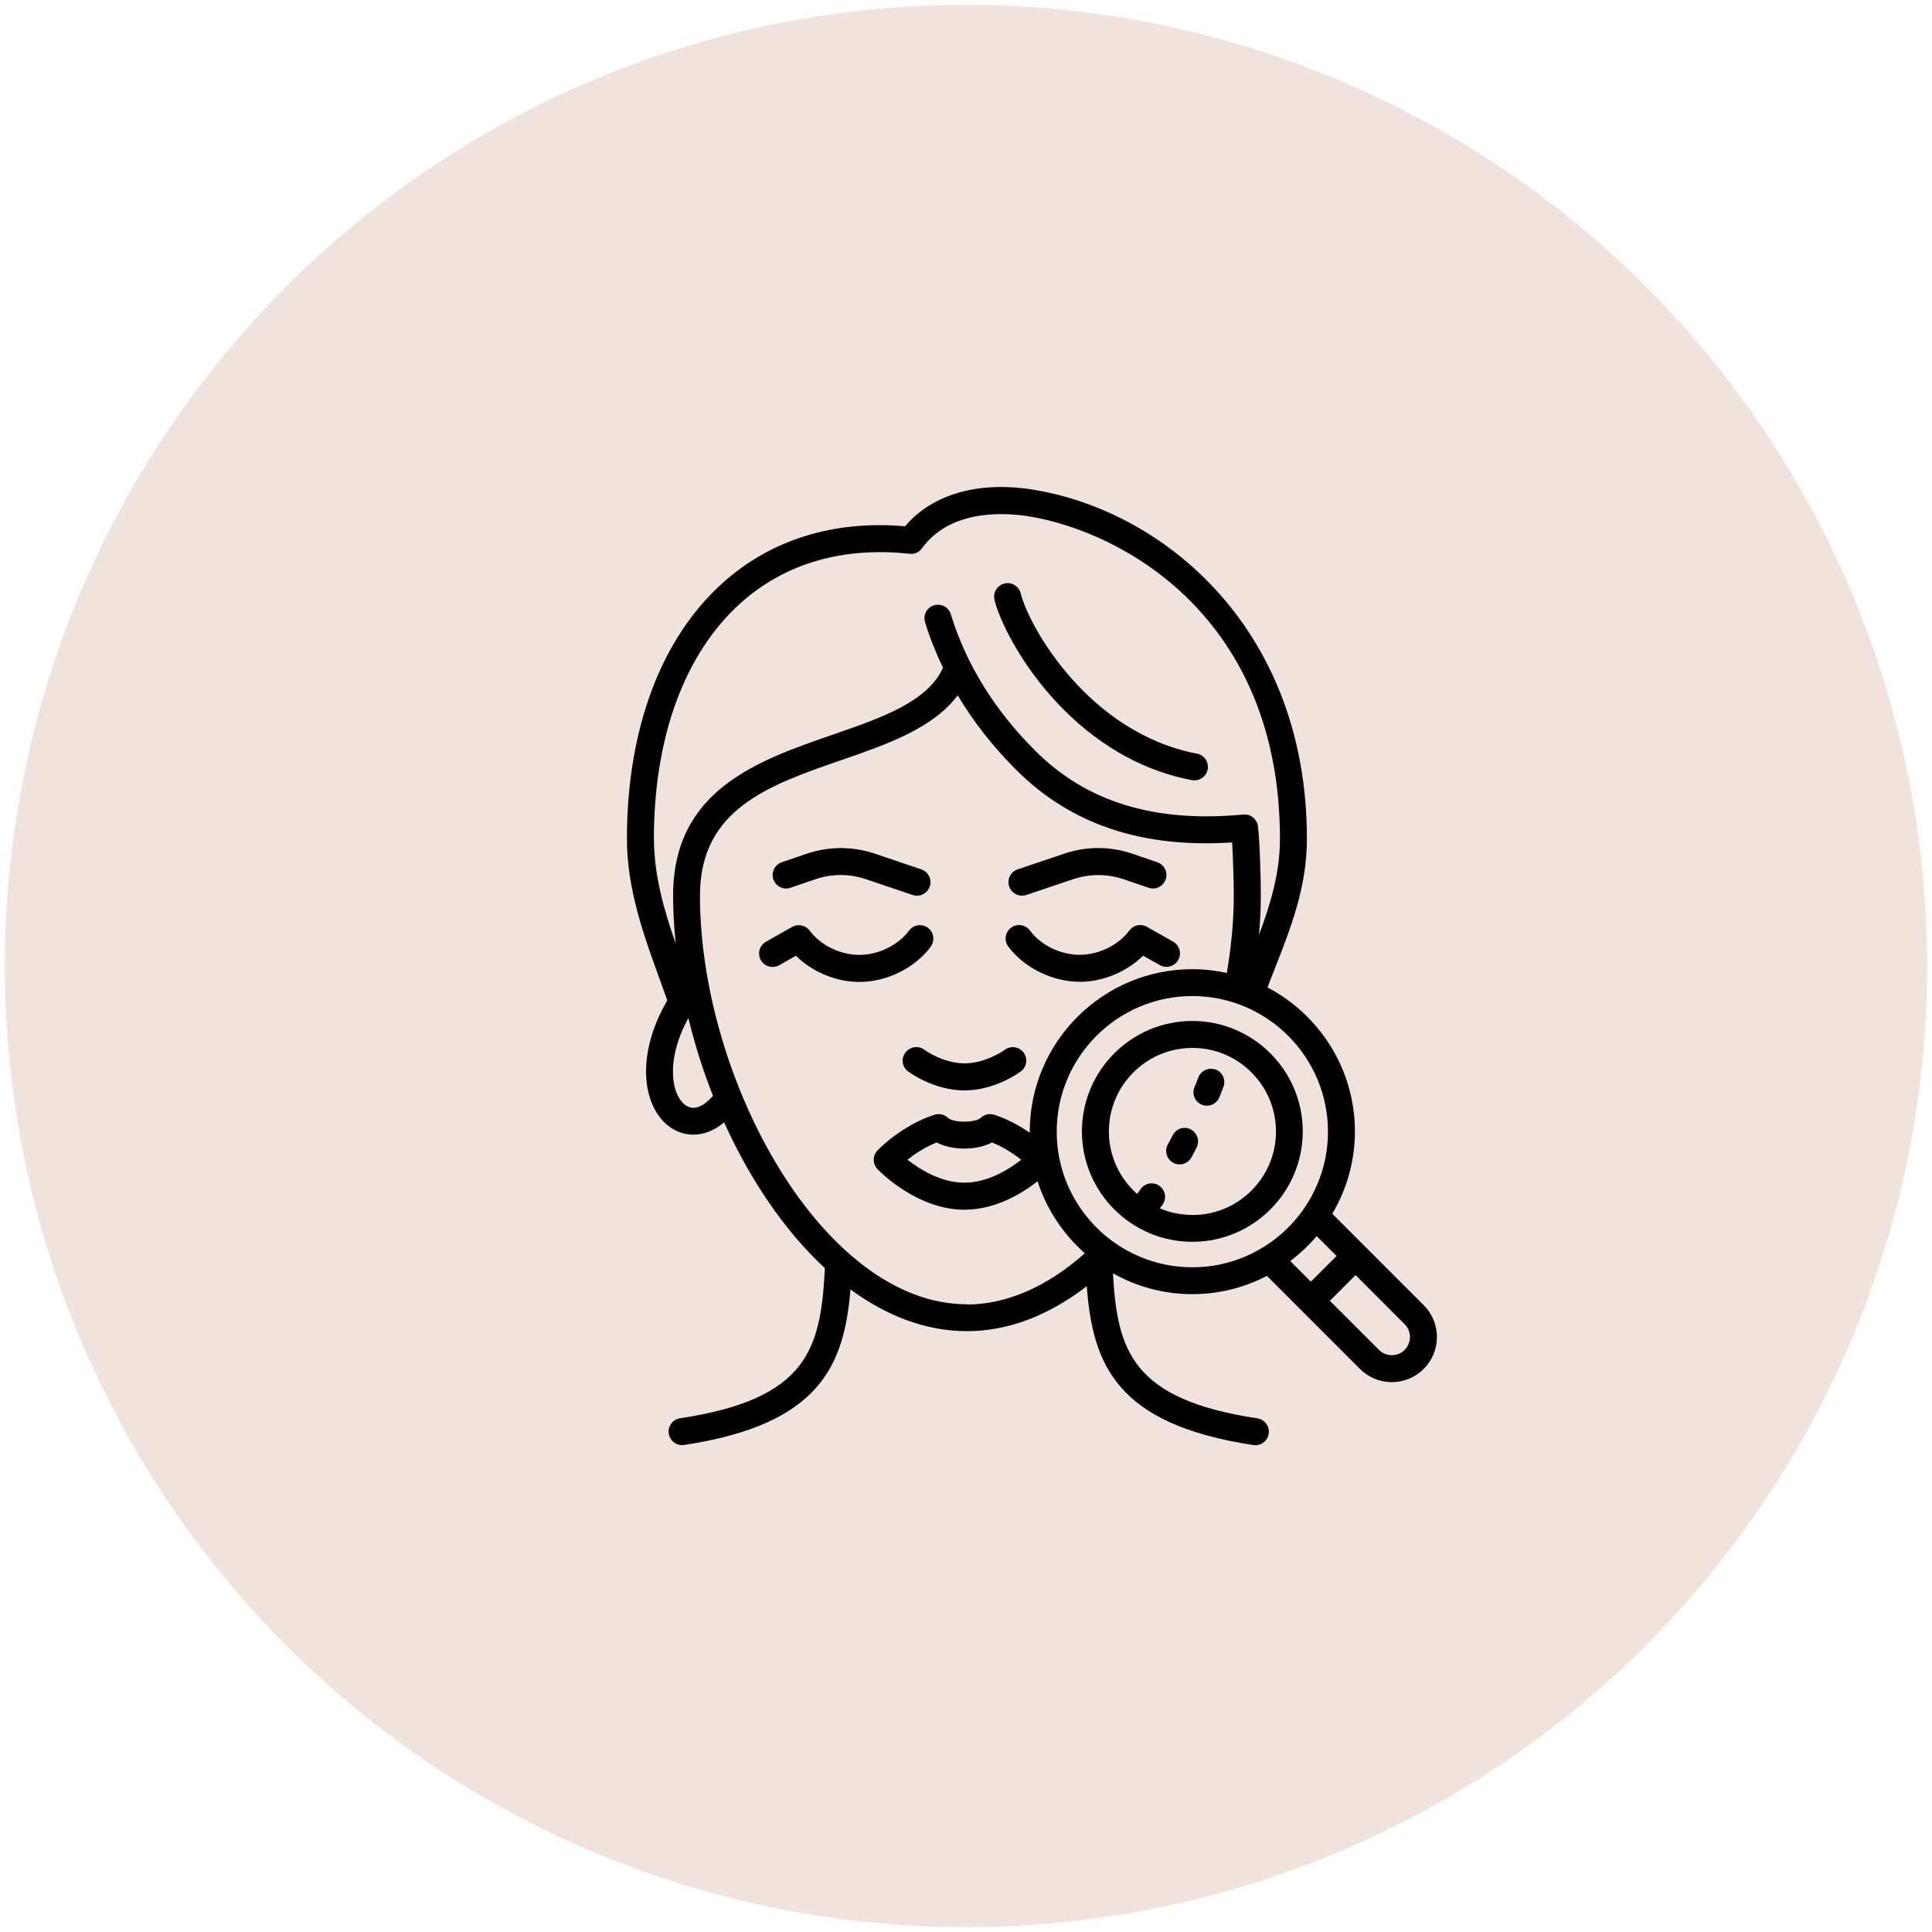 <?xml version="1.0" encoding="UTF-8"?>
<svg xmlns="http://www.w3.org/2000/svg" width="200" height="200" viewBox="0 0 200 200">
  <defs>
    <style>
      .c {
        fill: #f0e2dd;
      }
    </style>
  </defs>
  <g id="a" data-name="Kreise">
    <circle class="c" cx="100" cy="100" r="99.5"/>
  </g>
  <g id="b" data-name="Icons">
    <g>
      <path d="M125.85,110.73c-.72-.27-1.53,.09-1.8,.81-.13,.34-.26,.68-.4,1.01-.29,.71,.06,1.53,.77,1.81,.17,.07,.35,.1,.52,.1,.55,0,1.08-.33,1.29-.88,.14-.35,.28-.71,.42-1.07,.27-.72-.09-1.52-.81-1.8Z"/>
      <path d="M123.28,116.91c-.69-.35-1.53-.08-1.88,.61-.17,.32-.33,.64-.51,.96-.37,.68-.11,1.52,.56,1.89,.21,.11,.44,.17,.66,.17,.5,0,.97-.26,1.23-.73,.18-.34,.36-.67,.53-1.01,.35-.69,.08-1.53-.6-1.88Z"/>
      <path d="M137.93,125.63c1.47-2.5,2.33-5.4,2.33-8.5,0-6.47-3.68-12.09-9.05-14.91,.24-.63,.48-1.26,.73-1.88,1.72-4.38,3.35-8.52,3.35-13.52,0-21.58-14.63-33.85-28.22-36.11-5.72-.95-10.54,.42-13.38,3.77-7.36-.64-13.86,1.37-18.85,5.84-6.41,5.74-9.94,15.15-9.94,26.5,0,5.21,1.74,10.02,3.43,14.66,.25,.69,.5,1.39,.75,2.08-3.4,5.82-2.53,11.22,.37,13.18,.64,.43,1.45,.72,2.33,.72,1,0,2.09-.37,3.18-1.27,2.68,5.92,6.25,11.22,10.43,15.09-.42,8.33-1.74,13.54-14.99,15.54-.76,.11-1.29,.83-1.17,1.59,.1,.69,.7,1.19,1.38,1.19,.07,0,.14,0,.21-.02,14.04-2.12,16.56-8.2,17.22-16.1,3.69,2.71,7.76,4.32,12.05,4.32s8.45-1.61,12.41-4.65c.62,8.06,3.01,14.29,17.25,16.44,.07,.01,.14,.02,.21,.02,.68,0,1.27-.5,1.38-1.19,.11-.76-.41-1.47-1.17-1.59-12.97-1.96-14.51-6.99-14.96-15.02,2.43,1.37,5.23,2.16,8.22,2.16,2.78,0,5.41-.69,7.72-1.89l9.63,9.63c.91,.91,2.11,1.37,3.3,1.37s2.39-.46,3.3-1.37c.88-.88,1.37-2.06,1.37-3.3s-.49-2.42-1.37-3.3l-9.46-9.46Zm-70.24-38.8c0-10.55,3.2-19.23,9.01-24.43,4.56-4.08,10.59-5.83,17.46-5.07,.5,.06,.99-.16,1.28-.57,3-4.15,8.81-3.69,11.17-3.29,9.61,1.6,25.89,10.43,25.89,33.36,0,3.54-.97,6.73-2.17,9.95,.12-1.38,.19-2.75,.19-4.07,0-1.64-.1-5.54-.3-7.17-.09-.75-.76-1.3-1.52-1.22-9.18,.87-16.22-1.29-21.55-6.62-4.22-4.22-7.15-8.97-8.72-14.11-.22-.74-1-1.15-1.74-.93-.74,.22-1.15,1-.93,1.74,.49,1.61,1.12,3.19,1.86,4.73-1.62,3.53-6.36,5.18-11.38,6.91-7.76,2.68-16.56,5.72-16.56,16.67,0,1.64,.1,3.31,.27,4.98-1.25-3.6-2.25-7.12-2.25-10.86Zm3.32,27.61c-1.51-1.02-2.16-4.65,.25-9.05,.66,2.73,1.52,5.44,2.55,8.05-.64,.73-1.76,1.7-2.8,1Zm29.08,20.58c-14.88,0-27.63-23.26-27.63-42.31,0-8.97,7.13-11.43,14.68-14.04,4.66-1.61,9.44-3.27,12-6.69,1.62,2.71,3.62,5.28,6.03,7.69,5.67,5.67,13,8.14,22.38,7.54,.1,1.7,.17,4.14,.17,5.51,0,2.55-.25,5.24-.72,8-1.15-.25-2.35-.39-3.57-.39-9.28,0-16.83,7.55-16.83,16.83,0,.03,0,.07,0,.1-.99-.68-2.24-1.4-3.68-1.86-.48-.15-1.01-.04-1.38,.31-.57,.54-2.85,.54-3.42,0-.37-.35-.9-.47-1.38-.31-3.4,1.09-5.81,3.59-5.91,3.7-.51,.54-.51,1.38,0,1.92,.16,.17,4.05,4.21,9.01,4.21,3.22,0,5.99-1.7,7.57-2.95,.93,2.91,2.65,5.47,4.89,7.46-3.9,3.46-8.1,5.3-12.2,5.3Zm5.63-14.97c-1.25,.99-3.45,2.38-5.89,2.38s-4.63-1.39-5.89-2.38c.74-.58,1.79-1.29,3.03-1.78,1.6,.84,4.11,.84,5.72,0,1.24,.5,2.3,1.21,3.03,1.79Zm17.71,11.14c-7.74,0-14.04-6.3-14.04-14.04s6.3-14.04,14.04-14.04,14.04,6.3,14.04,14.04-6.3,14.04-14.04,14.04Zm10.13-.64c1-.76,1.93-1.62,2.74-2.59l2.06,2.06-2.66,2.66-2.14-2.14Zm11.85,9.19c-.73,.73-1.93,.73-2.66,0l-5.08-5.08,2.66-2.66,5.08,5.08c.36,.36,.55,.83,.55,1.33s-.2,.98-.55,1.33Z"/>
      <path d="M123.39,80.76c.09,.02,.18,.02,.26,.02,.66,0,1.24-.46,1.37-1.13,.14-.76-.35-1.49-1.11-1.63-11.16-2.13-17.37-13.07-18.25-16.6-.19-.75-.95-1.2-1.69-1.01-.75,.19-1.2,.94-1.02,1.69,1.03,4.14,7.8,16.25,20.43,18.66Z"/>
      <path d="M81.83,91.9l2.54-.87c1.74-.6,3.58-.6,5.32,0l4.79,1.62c.15,.05,.3,.07,.45,.07,.58,0,1.12-.37,1.32-.95,.25-.73-.14-1.52-.87-1.77l-4.79-1.62c-2.33-.79-4.79-.78-7.12,.01l-2.54,.87c-.73,.25-1.12,1.04-.87,1.77,.25,.73,1.04,1.12,1.77,.87Z"/>
      <path d="M96.34,98c.46-.62,.34-1.49-.28-1.95-.62-.46-1.49-.34-1.95,.28-1.15,1.53-3.17,2.52-5.15,2.52s-4.01-.99-5.15-2.52c-.42-.56-1.19-.72-1.8-.38l-2.72,1.54c-.67,.38-.91,1.23-.53,1.9,.38,.67,1.23,.9,1.9,.53l1.73-.98c1.7,1.67,4.16,2.71,6.57,2.71,2.83,0,5.73-1.43,7.39-3.64Z"/>
      <path d="M105.79,92.72c.15,0,.3-.02,.45-.07l4.8-1.62c1.74-.59,3.58-.59,5.32,0l2.54,.87c.73,.25,1.52-.14,1.77-.87,.25-.73-.14-1.52-.87-1.77l-2.54-.87c-2.33-.8-4.79-.8-7.12-.01l-4.8,1.62c-.73,.25-1.12,1.04-.87,1.77,.2,.58,.74,.95,1.32,.95Z"/>
      <path d="M111.77,101.64c2.41,0,4.87-1.04,6.57-2.71l1.73,.98c.67,.38,1.52,.14,1.9-.53,.38-.67,.14-1.52-.53-1.9l-2.72-1.54c-.61-.35-1.38-.18-1.8,.38-1.15,1.53-3.17,2.52-5.16,2.52s-4.01-.99-5.15-2.52c-.46-.62-1.34-.74-1.95-.28-.62,.46-.74,1.34-.28,1.95,1.66,2.21,4.56,3.64,7.39,3.64Z"/>
      <path d="M93.72,108.96c-.46,.62-.34,1.49,.28,1.95,.11,.08,2.65,1.97,5.84,1.97s5.73-1.89,5.84-1.97c.62-.46,.74-1.34,.28-1.95-.47-.62-1.34-.74-1.95-.28-.02,.01-1.93,1.4-4.16,1.4s-4.14-1.39-4.16-1.41c-.61-.46-1.49-.33-1.95,.28Z"/>
      <path d="M123.43,105.69c-6.31,0-11.43,5.13-11.43,11.43s5.13,11.43,11.43,11.43,11.43-5.13,11.43-11.43-5.13-11.43-11.43-11.43Zm0,20.08c-1.19,0-2.33-.24-3.36-.68,.1-.14,.19-.27,.29-.4,.44-.63,.28-1.5-.35-1.94-.63-.44-1.5-.28-1.94,.35-.12,.17-.23,.33-.35,.5-1.79-1.59-2.93-3.89-2.93-6.47,0-4.77,3.88-8.65,8.65-8.65s8.65,3.88,8.65,8.65-3.88,8.65-8.65,8.65Z"/>
    </g>
  </g>
</svg>